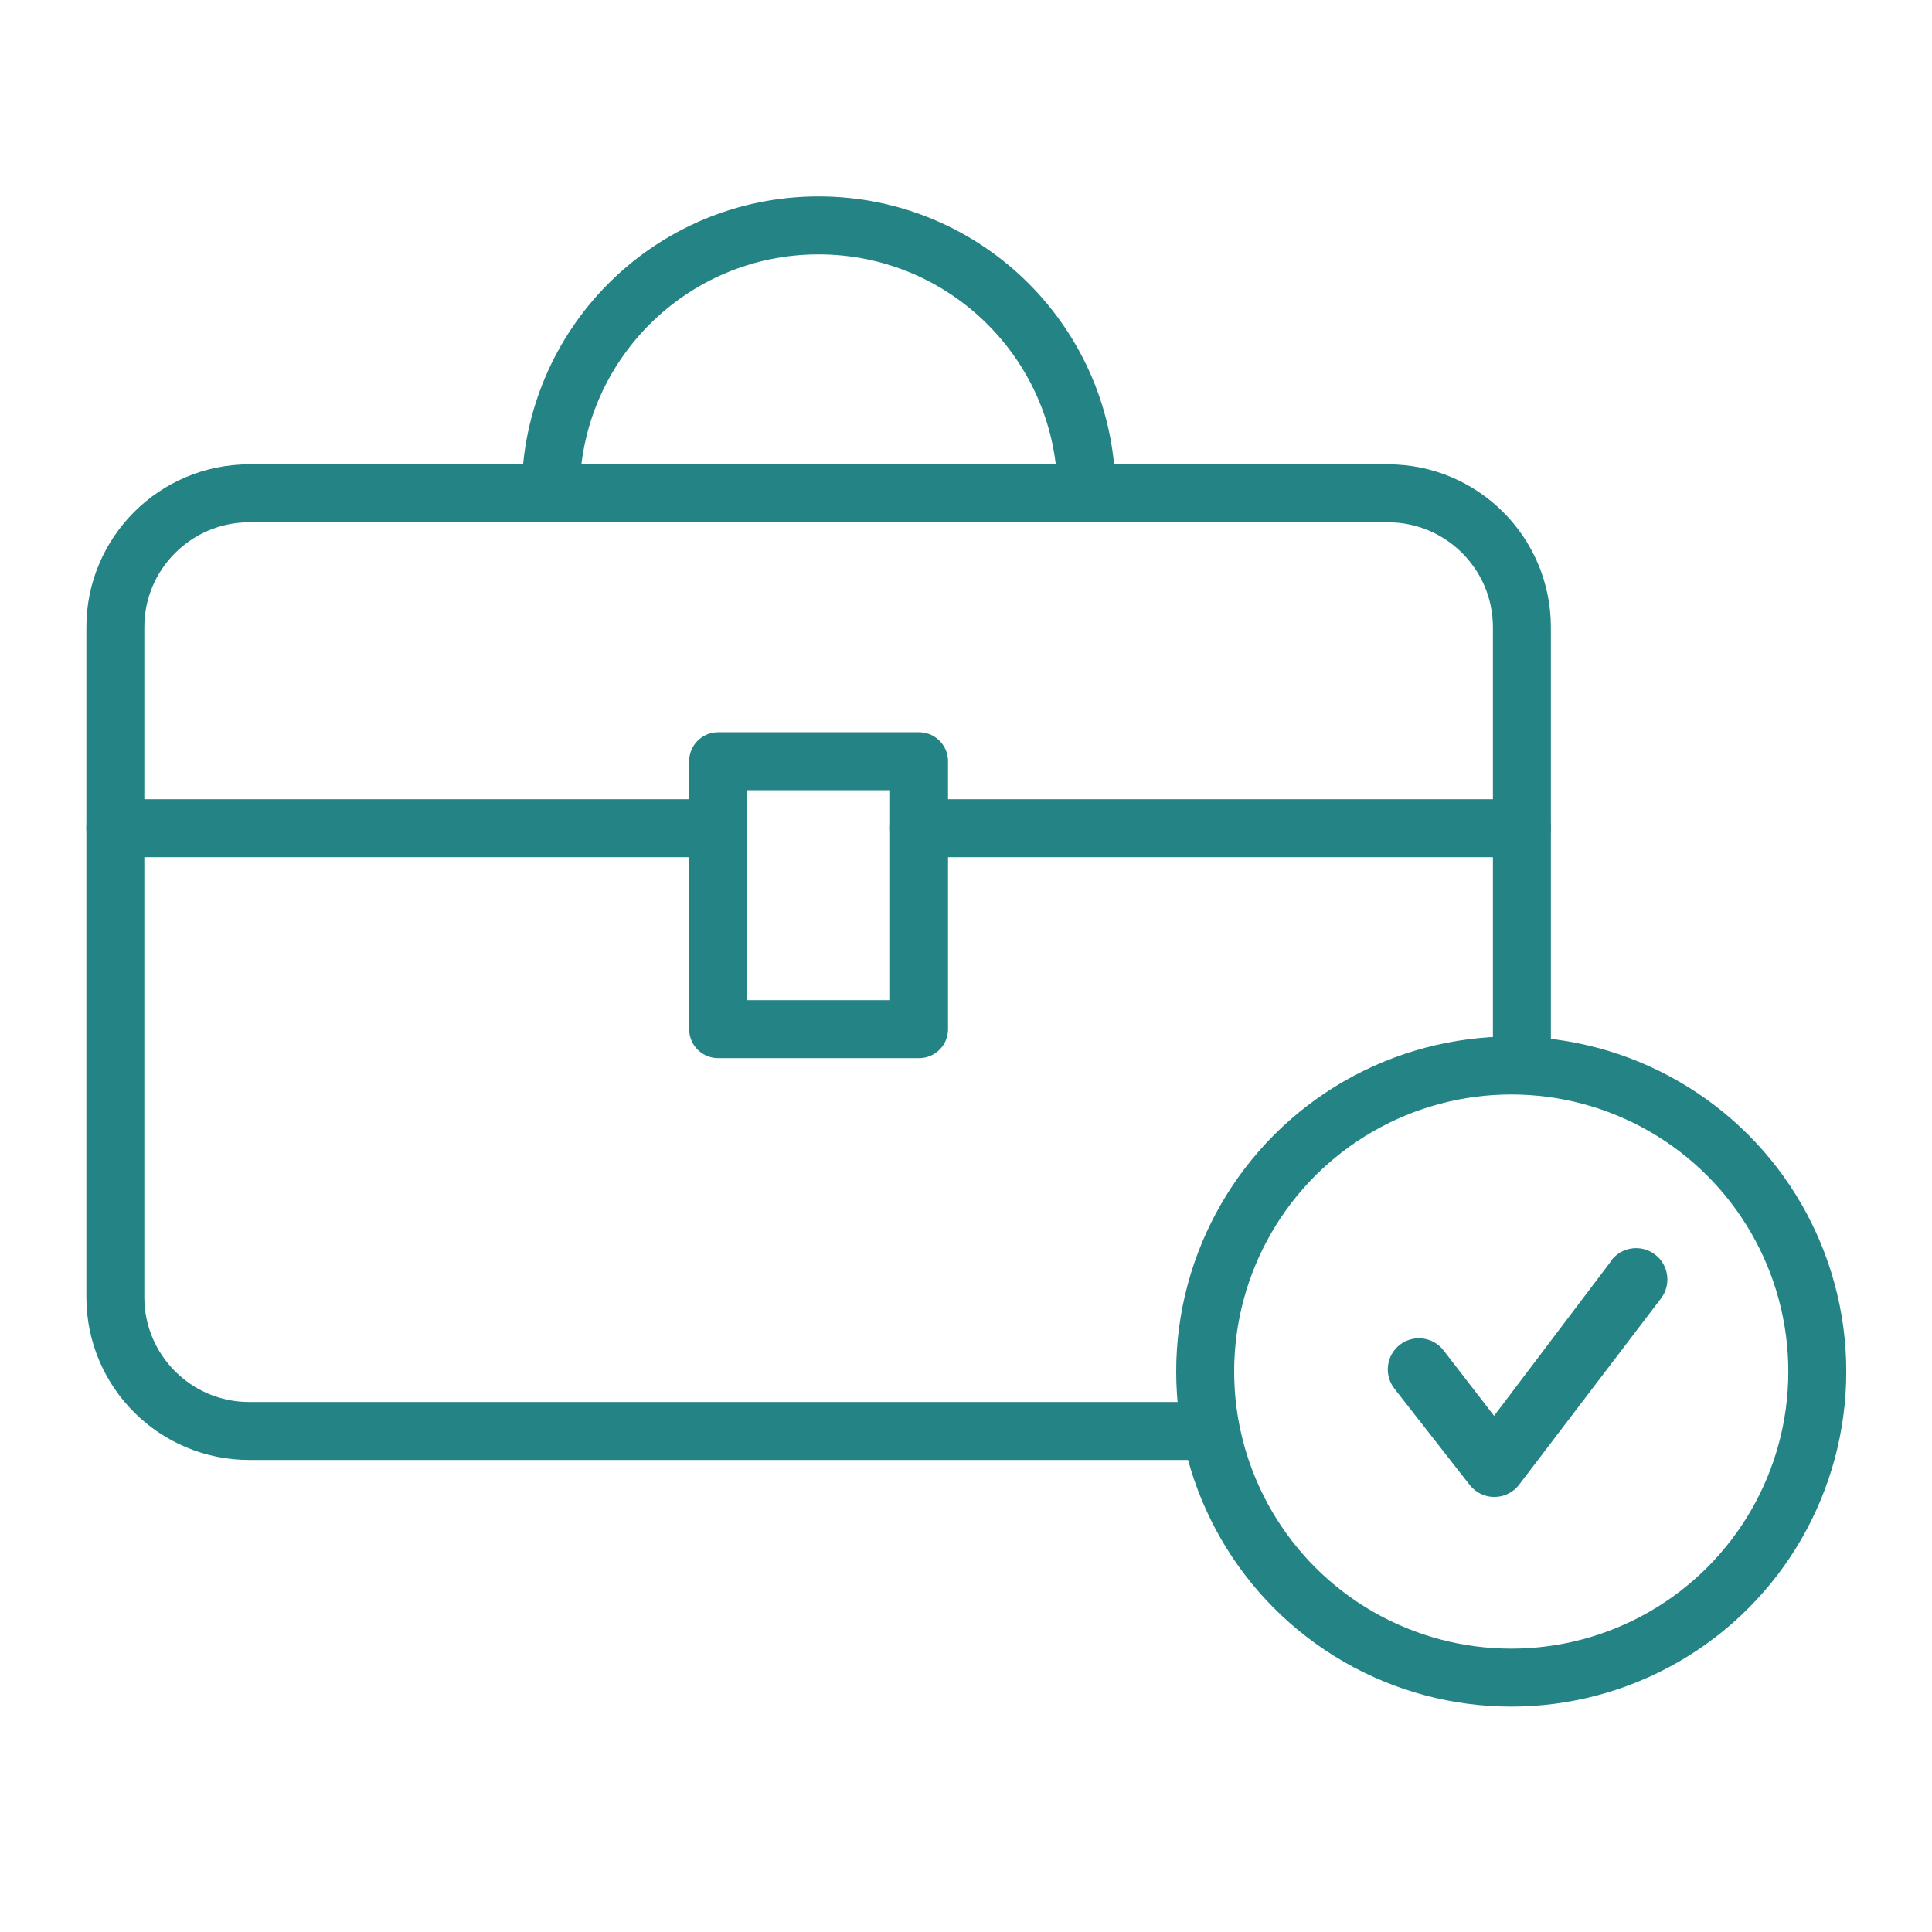 <?xml version="1.0" encoding="UTF-8"?>
<!-- Generator: Adobe Illustrator 16.0.4, SVG Export Plug-In . SVG Version: 6.00 Build 0)  -->
<svg xmlns="http://www.w3.org/2000/svg" xmlns:xlink="http://www.w3.org/1999/xlink" version="1.1" id="Layer_1" x="0px" y="0px" width="60px" height="60px" viewBox="0 0 60 60" xml:space="preserve">
<path fill="none" stroke="#248384" stroke-width="1.8" stroke-linecap="round" stroke-linejoin="round" d="M3.582,25.721h18.721"></path>
<path fill="none" stroke="#248384" stroke-width="1.8" stroke-linecap="round" stroke-linejoin="round" d="M28.542,25.721h18.722"></path>
<path fill="none" stroke="#248384" stroke-width="1.8" stroke-linejoin="round" d="M37.182,44.441H7.742  c-2.298,0-4.16-1.861-4.16-4.16V19.48c0-2.297,1.862-4.16,4.16-4.16h35.362c2.297,0,4.16,1.863,4.16,4.16v13.074"></path>
<path fill="none" stroke="#248384" stroke-width="1.8" stroke-linejoin="round" d="M22.302,31.961h6.24v-8.32h-6.24V31.961z"></path>
<path fill="none" stroke="#248384" stroke-width="1.8" stroke-linejoin="round" d="M17.102,15.32c0-4.595,3.721-8.32,8.32-8.32  c4.595,0,8.32,3.726,8.32,8.32"></path>
<circle fill="none" stroke="#248384" stroke-width="1.8" cx="46.933" cy="42.595" r="9.505"></circle>
<path fill="#248384" d="M50.049,39.145L46.4,43.97l-1.572-2.036c-0.158-0.202-0.389-0.334-0.644-0.365  c-0.254-0.032-0.511,0.039-0.713,0.196s-0.333,0.389-0.365,0.643c-0.032,0.255,0.039,0.511,0.196,0.714l2.346,3.001  c0.091,0.115,0.207,0.208,0.339,0.271s0.276,0.097,0.423,0.095c0.148,0,0.293-0.033,0.426-0.1c0.132-0.064,0.248-0.159,0.338-0.276  l4.41-5.79c0.156-0.205,0.225-0.464,0.189-0.719c-0.033-0.256-0.168-0.486-0.373-0.643s-0.463-0.225-0.719-0.19  c-0.255,0.034-0.486,0.169-0.643,0.374H50.049z"></path>
</svg>
